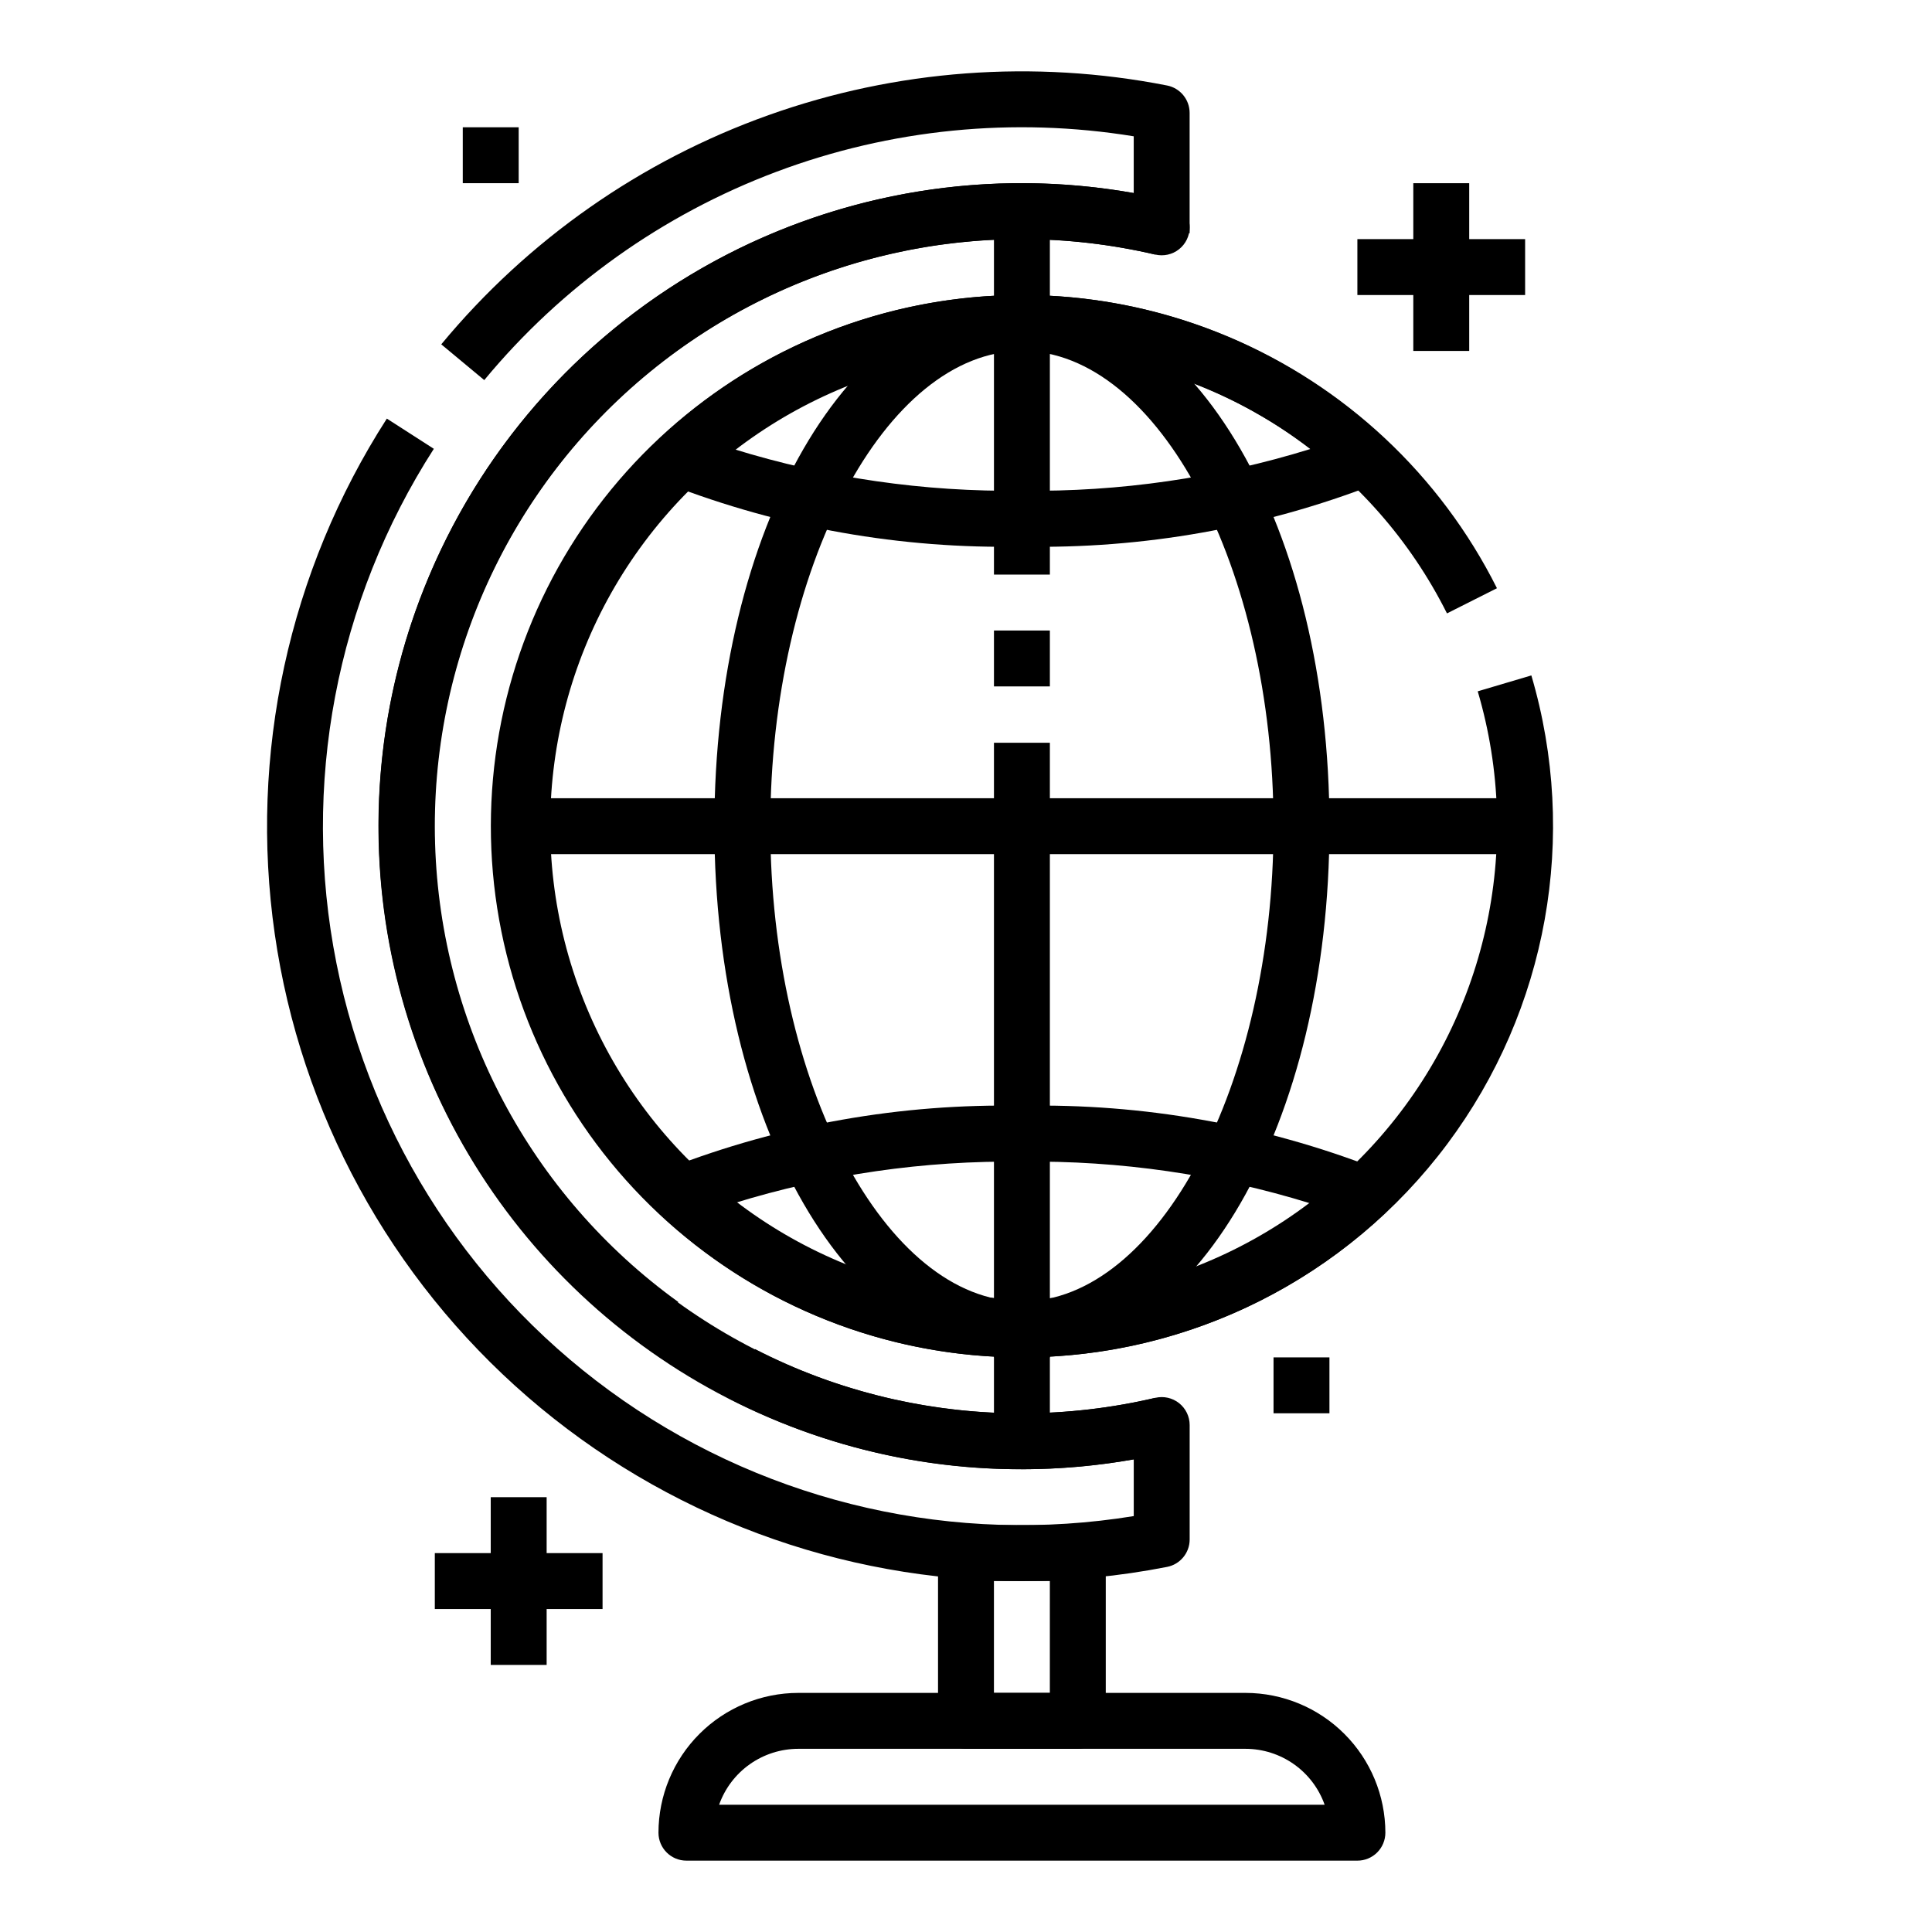 <?xml version="1.0" encoding="UTF-8"?>
<!-- Uploaded to: ICON Repo, www.svgrepo.com, Generator: ICON Repo Mixer Tools -->
<svg fill="#000000" width="800px" height="800px" version="1.1" viewBox="144 144 512 512" xmlns="http://www.w3.org/2000/svg">
 <g>
  <path d="m414.82 503.72c-33.57-0.008-66.031-12.012-91.531-33.848-25.496-21.836-42.355-52.062-47.527-85.23-5.172-33.172 1.68-67.098 19.32-95.66s44.906-49.879 76.879-60.109c31.977-10.227 66.551-8.691 97.492 4.328 30.945 13.023 56.215 36.672 71.254 66.684l-13.238 6.668-0.004 0.004c-19.484-38.898-57.727-64.926-101.06-68.781-43.332-3.856-85.57 15.012-111.62 49.859-26.047 34.844-32.184 80.699-16.215 121.17 15.965 40.469 51.758 69.777 94.578 77.453 42.824 7.672 86.566-7.383 115.59-39.789 29.027-32.402 39.195-77.531 26.875-119.26l14.211-4.215c12.551 42.582 4.301 88.59-22.27 124.16-26.566 35.566-68.344 56.531-112.74 56.57z"/>
  <path d="m414.82 503.72c-45.699 0-81.5-61.836-81.5-140.77s35.801-140.77 81.5-140.77c45.699 0 81.5 61.836 81.5 140.77 0 78.938-35.801 140.77-81.5 140.77zm0-266.72c-36.141 0-66.68 57.68-66.68 125.95s30.539 125.95 66.68 125.95 66.68-57.68 66.68-125.95-30.531-125.95-66.68-125.95z"/>
  <path d="m281.46 355.54h266.72v14.816h-266.72z"/>
  <path d="m407.41 340.84h14.816v162.89h-14.816z"/>
  <path d="m407.41 229.59h14.816v66.68h-14.816z"/>
  <path d="m414.82 288.86c-32.023 0.645-63.863-4.988-93.723-16.582-2.305-0.984-3.953-3.066-4.383-5.535-0.43-2.469 0.414-4.988 2.25-6.695 25.984-24.328 60.254-37.867 95.852-37.867s69.867 13.539 95.855 37.867c1.832 1.707 2.68 4.223 2.25 6.691-0.43 2.469-2.074 4.555-4.379 5.539-29.859 11.594-61.699 17.227-93.723 16.582zm-76.422-25.863c24.738 7.66 50.527 11.387 76.422 11.047 25.895 0.34 51.684-3.387 76.422-11.047-21.906-16.859-48.777-26-76.422-26-27.645 0-54.516 9.141-76.422 26z"/>
  <path d="m414.82 503.72c-35.602 0.004-69.871-13.535-95.855-37.867-1.836-1.707-2.68-4.227-2.25-6.691 0.43-2.469 2.078-4.555 4.383-5.539 29.859-11.594 61.699-17.227 93.723-16.582 32.023-0.645 63.863 4.988 93.723 16.582 2.305 0.988 3.949 3.07 4.379 5.539 0.43 2.469-0.418 4.984-2.25 6.691-25.984 24.336-60.254 37.875-95.852 37.867zm-76.422-40.816c21.906 16.859 48.777 26 76.422 26 27.645 0 54.516-9.141 76.422-26-24.738-7.656-50.527-11.387-76.422-11.047-25.895-0.34-51.684 3.387-76.422 11.047z"/>
  <path d="m414.82 533.36c-32.137 0.023-63.629-9.043-90.836-26.148-27.203-17.109-49.02-41.562-62.922-70.535-13.906-28.977-19.332-61.293-15.652-93.219 3.676-31.926 16.305-62.164 36.434-87.219 20.125-25.055 46.926-43.91 77.309-54.387 30.383-10.473 63.109-12.145 94.402-4.812 3.352 0.781 5.719 3.773 5.719 7.215v1.527h-7.766l-1.332 5.691v-0.004c-46.254-10.84-94.926 0.047-132.16 29.559-37.23 29.516-58.934 74.418-58.934 121.93s21.703 92.414 58.934 121.93c37.23 29.512 85.902 40.398 132.16 29.559l3.379 14.434c-12.699 2.969-25.695 4.473-38.734 4.488z"/>
  <path d="m315.07 501.04c-31.305-22.562-54.016-55.086-64.422-92.242-10.406-37.16-7.887-76.746 7.148-112.29 15.031-35.539 41.684-64.918 75.594-83.332 33.914-18.41 73.07-24.762 111.06-18.012v-15.043c-31.832-5.18-64.465-1.941-94.66 9.391-30.195 11.336-56.898 30.371-77.457 55.215l-11.395-9.477v0.004c22.918-27.684 52.883-48.672 86.734-60.746 33.852-12.07 70.336-14.785 105.6-7.856 3.477 0.676 5.992 3.723 5.992 7.269v30.324c0 2.262-1.031 4.402-2.805 5.809-1.773 1.406-4.09 1.922-6.293 1.406-47.035-10.992-96.508 0.492-133.89 31.078-37.387 30.59-58.438 76.809-56.973 125.09s25.277 93.145 64.445 121.41z"/>
  <path d="m414.82 563c-48.113 0.02-94.617-17.309-130.99-48.805-36.367-31.496-60.16-75.047-67.016-122.67-6.856-47.621 3.691-96.117 29.703-136.59l12.453 8.004c-25.934 40.355-35.191 89.207-25.824 136.25 9.367 47.051 36.633 88.625 76.051 115.97 39.414 27.344 87.906 38.324 135.26 30.621v-15.039c-9.785 1.738-19.699 2.613-29.637 2.621-26.945 0.078-53.512-6.32-77.469-18.656l6.758-13.18c21.867 11.258 46.117 17.094 70.711 17.02 11.902-0.016 23.766-1.395 35.355-4.106 2.203-0.516 4.519 0.004 6.293 1.41 1.773 1.406 2.805 3.543 2.805 5.805v30.328c0 3.543-2.516 6.59-5.992 7.266-12.672 2.484-25.551 3.738-38.461 3.75z"/>
  <path d="m407.41 199.96h14.816v29.637h-14.816z"/>
  <path d="m407.41 496.32h14.816v29.637h-14.816z"/>
  <path d="m429.63 607.45h-29.633c-4.094 0-7.41-3.316-7.41-7.41v-44.453c0-4.09 3.316-7.406 7.41-7.406h29.637-0.004c1.965 0 3.852 0.777 5.242 2.168 1.387 1.391 2.168 3.273 2.168 5.238v44.453c0 1.965-0.781 3.852-2.168 5.242-1.391 1.387-3.277 2.168-5.242 2.168zm-22.227-14.816h14.816l0.004-29.637h-14.82z"/>
  <path d="m503.72 637.09h-177.81c-4.094 0-7.41-3.316-7.41-7.41 0.012-9.82 3.918-19.238 10.863-26.18 6.945-6.945 16.359-10.852 26.18-10.863h118.55c9.82 0.012 19.234 3.918 26.18 10.863 6.945 6.941 10.852 16.359 10.863 26.18 0 1.965-0.781 3.852-2.168 5.238-1.391 1.391-3.277 2.172-5.242 2.172zm-169.14-14.82h160.46c-1.535-4.328-4.375-8.078-8.129-10.73-3.754-2.652-8.234-4.078-12.828-4.086h-118.55c-4.594 0.008-9.074 1.434-12.828 4.086s-6.594 6.402-8.129 10.73z"/>
  <path d="m407.41 311.09h14.816v14.816h-14.816z"/>
  <path d="m503.72 207.37h44.453v14.816h-44.453z"/>
  <path d="m518.54 192.55h14.816v44.453h-14.816z"/>
  <path d="m259.23 555.59h44.453v14.816h-44.453z"/>
  <path d="m274.05 540.77h14.816v44.453h-14.816z"/>
  <path d="m266.64 177.73h14.816v14.816h-14.816z"/>
  <path d="m481.5 503.72h14.816v14.816h-14.816z"/>
 </g>
</svg>